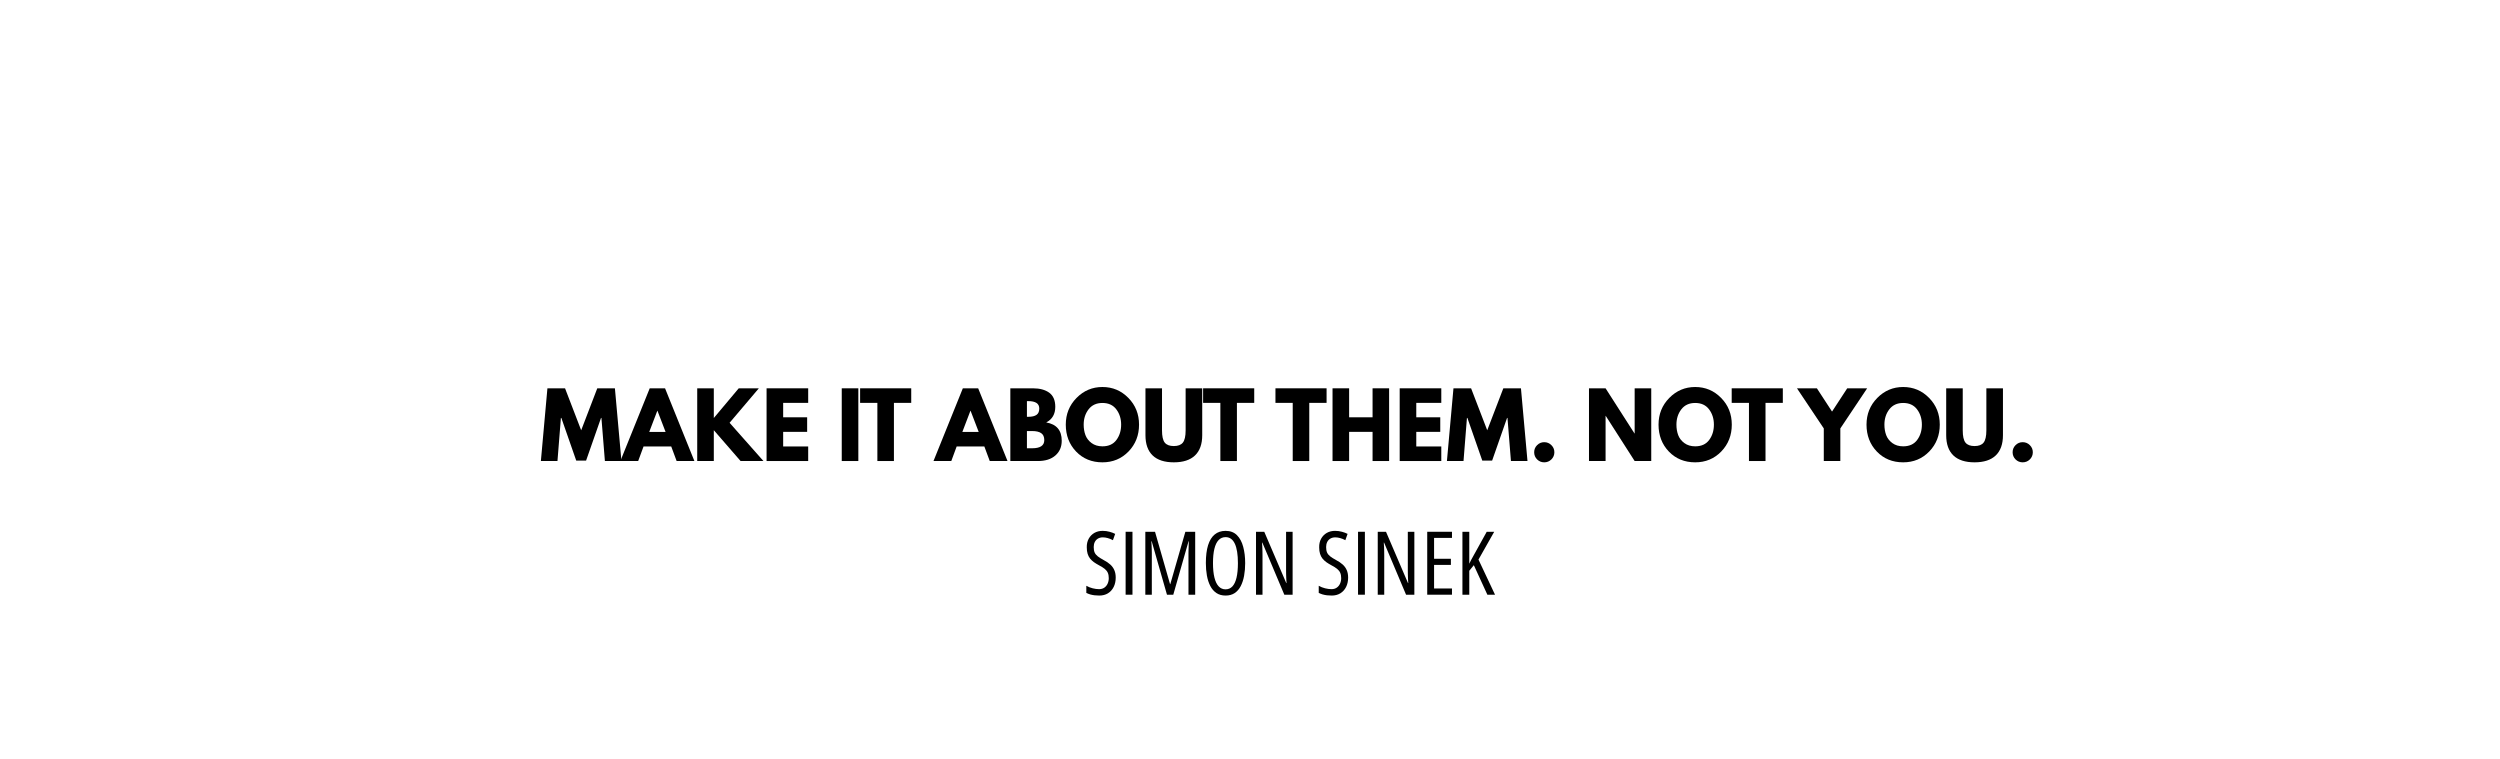 <svg xmlns="http://www.w3.org/2000/svg" xmlns:xlink="http://www.w3.org/1999/xlink" width="1120" zoomAndPan="magnify" viewBox="0 0 813 263.04" height="340" preserveAspectRatio="xMidYMid meet" version="1.2"><defs/><g id="34e6ae5d51"><g style="fill:#000000;fill-opacity:1;"><g transform="translate(160.239, 159.789)"><path style="stroke:none" d="M 22.672 0 L 21.469 -14.938 L 21.328 -14.938 L 16.156 -0.156 L 12.734 -0.156 L 7.578 -14.938 L 7.422 -14.938 L 6.234 0 L 0.484 0 L 2.75 -25.203 L 8.859 -25.203 L 14.453 -10.656 L 20.031 -25.203 L 26.141 -25.203 L 28.406 0 Z M 22.672 0 "/></g></g><g style="fill:#000000;fill-opacity:1;"><g transform="translate(189.134, 159.789)"><path style="stroke:none" d="M 14.625 -25.203 L 24.797 0 L 18.641 0 L 16.766 -5.047 L 7.172 -5.047 L 5.312 0 L -0.859 0 L 9.312 -25.203 Z M 14.812 -10.078 L 12 -17.406 L 11.938 -17.406 L 9.141 -10.078 Z M 14.812 -10.078 "/></g></g><g style="fill:#000000;fill-opacity:1;"><g transform="translate(213.081, 159.789)"><path style="stroke:none" d="M 24.781 0 L 16.859 0 L 7.578 -10.688 L 7.578 0 L 1.828 0 L 1.828 -25.203 L 7.578 -25.203 L 7.578 -14.906 L 16.219 -25.203 L 23.188 -25.203 L 13.047 -13.25 Z M 24.781 0 "/></g></g><g style="fill:#000000;fill-opacity:1;"><g transform="translate(237.12, 159.789)"><path style="stroke:none" d="M 16.25 -25.203 L 16.25 -20.156 L 7.578 -20.156 L 7.578 -15.156 L 15.891 -15.156 L 15.891 -10.109 L 7.578 -10.109 L 7.578 -5.047 L 16.25 -5.047 L 16.25 0 L 1.828 0 L 1.828 -25.203 Z M 16.25 -25.203 "/></g></g><g style="fill:#000000;fill-opacity:1;"><g transform="translate(254.836, 159.789)"><path style="stroke:none" d=""/></g></g><g style="fill:#000000;fill-opacity:1;"><g transform="translate(263.174, 159.789)"><path style="stroke:none" d="M 7.578 -25.203 L 7.578 0 L 1.828 0 L 1.828 -25.203 Z M 7.578 -25.203 "/></g></g><g style="fill:#000000;fill-opacity:1;"><g transform="translate(271.116, 159.789)"><path style="stroke:none" d="M 0.25 -20.156 L 0.25 -25.203 L 17.969 -25.203 L 17.969 -20.156 L 11.969 -20.156 L 11.969 0 L 6.234 0 L 6.234 -20.156 Z M 0.25 -20.156 "/></g></g><g style="fill:#000000;fill-opacity:1;"><g transform="translate(289.321, 159.789)"><path style="stroke:none" d=""/></g></g><g style="fill:#000000;fill-opacity:1;"><g transform="translate(297.659, 159.789)"><path style="stroke:none" d="M 14.625 -25.203 L 24.797 0 L 18.641 0 L 16.766 -5.047 L 7.172 -5.047 L 5.312 0 L -0.859 0 L 9.312 -25.203 Z M 14.812 -10.078 L 12 -17.406 L 11.938 -17.406 L 9.141 -10.078 Z M 14.812 -10.078 "/></g></g><g style="fill:#000000;fill-opacity:1;"><g transform="translate(321.606, 159.789)"><path style="stroke:none" d="M 1.828 -25.203 L 9.656 -25.203 C 12.02 -25.203 13.898 -24.695 15.297 -23.688 C 16.703 -22.676 17.406 -21.039 17.406 -18.781 C 17.406 -16.258 16.359 -14.457 14.266 -13.375 C 17.848 -12.75 19.641 -10.633 19.641 -7.031 C 19.641 -4.906 18.906 -3.203 17.438 -1.922 C 15.977 -0.641 13.961 0 11.391 0 L 1.828 0 Z M 7.578 -15.328 L 8.031 -15.328 C 9.312 -15.328 10.27 -15.551 10.906 -16 C 11.539 -16.445 11.859 -17.18 11.859 -18.203 C 11.859 -19.91 10.582 -20.766 8.031 -20.766 L 7.578 -20.766 Z M 7.578 -4.422 L 9.375 -4.422 C 12.188 -4.422 13.594 -5.359 13.594 -7.234 C 13.594 -8.359 13.238 -9.164 12.531 -9.656 C 11.832 -10.145 10.781 -10.391 9.375 -10.391 L 7.578 -10.391 Z M 7.578 -4.422 "/></g></g><g style="fill:#000000;fill-opacity:1;"><g transform="translate(341.949, 159.789)"><path style="stroke:none" d="M 0.703 -12.609 C 0.703 -16.254 1.941 -19.336 4.422 -21.859 C 6.91 -24.391 9.906 -25.656 13.406 -25.656 C 16.926 -25.656 19.922 -24.395 22.391 -21.875 C 24.859 -19.363 26.094 -16.273 26.094 -12.609 C 26.094 -8.93 24.879 -5.832 22.453 -3.312 C 20.023 -0.801 17.008 0.453 13.406 0.453 C 9.719 0.453 6.676 -0.789 4.281 -3.281 C 1.895 -5.781 0.703 -8.891 0.703 -12.609 Z M 6.906 -12.609 C 6.906 -11.285 7.109 -10.078 7.516 -8.984 C 7.922 -7.898 8.633 -6.977 9.656 -6.219 C 10.676 -5.469 11.926 -5.094 13.406 -5.094 C 15.551 -5.094 17.164 -5.828 18.25 -7.297 C 19.344 -8.766 19.891 -10.535 19.891 -12.609 C 19.891 -14.672 19.332 -16.438 18.219 -17.906 C 17.113 -19.383 15.508 -20.125 13.406 -20.125 C 11.332 -20.125 9.727 -19.383 8.594 -17.906 C 7.469 -16.438 6.906 -14.672 6.906 -12.609 Z M 6.906 -12.609 "/></g></g><g style="fill:#000000;fill-opacity:1;"><g transform="translate(368.737, 159.789)"><path style="stroke:none" d="M 21.203 -25.203 L 21.203 -8.953 C 21.203 -5.859 20.363 -3.516 18.688 -1.922 C 17.02 -0.336 14.578 0.453 11.359 0.453 C 8.141 0.453 5.695 -0.336 4.031 -1.922 C 2.363 -3.516 1.531 -5.859 1.531 -8.953 L 1.531 -25.203 L 7.266 -25.203 L 7.266 -10.625 C 7.266 -8.594 7.582 -7.176 8.219 -6.375 C 8.863 -5.582 9.91 -5.188 11.359 -5.188 C 12.805 -5.188 13.848 -5.582 14.484 -6.375 C 15.129 -7.176 15.453 -8.594 15.453 -10.625 L 15.453 -25.203 Z M 21.203 -25.203 "/></g></g><g style="fill:#000000;fill-opacity:1;"><g transform="translate(389.996, 159.789)"><path style="stroke:none" d="M 0.25 -20.156 L 0.25 -25.203 L 17.969 -25.203 L 17.969 -20.156 L 11.969 -20.156 L 11.969 0 L 6.234 0 L 6.234 -20.156 Z M 0.25 -20.156 "/></g></g><g style="fill:#000000;fill-opacity:1;"><g transform="translate(408.2, 159.789)"><path style="stroke:none" d=""/></g></g><g style="fill:#000000;fill-opacity:1;"><g transform="translate(415.073, 159.789)"><path style="stroke:none" d="M 0.25 -20.156 L 0.25 -25.203 L 17.969 -25.203 L 17.969 -20.156 L 11.969 -20.156 L 11.969 0 L 6.234 0 L 6.234 -20.156 Z M 0.25 -20.156 "/></g></g><g style="fill:#000000;fill-opacity:1;"><g transform="translate(433.278, 159.789)"><path style="stroke:none" d="M 7.578 -10.109 L 7.578 0 L 1.828 0 L 1.828 -25.203 L 7.578 -25.203 L 7.578 -15.156 L 15.703 -15.156 L 15.703 -25.203 L 21.438 -25.203 L 21.438 0 L 15.703 0 L 15.703 -10.109 Z M 7.578 -10.109 "/></g></g><g style="fill:#000000;fill-opacity:1;"><g transform="translate(456.553, 159.789)"><path style="stroke:none" d="M 16.25 -25.203 L 16.25 -20.156 L 7.578 -20.156 L 7.578 -15.156 L 15.891 -15.156 L 15.891 -10.109 L 7.578 -10.109 L 7.578 -5.047 L 16.25 -5.047 L 16.25 0 L 1.828 0 L 1.828 -25.203 Z M 16.25 -25.203 "/></g></g><g style="fill:#000000;fill-opacity:1;"><g transform="translate(474.269, 159.789)"><path style="stroke:none" d="M 22.672 0 L 21.469 -14.938 L 21.328 -14.938 L 16.156 -0.156 L 12.734 -0.156 L 7.578 -14.938 L 7.422 -14.938 L 6.234 0 L 0.484 0 L 2.75 -25.203 L 8.859 -25.203 L 14.453 -10.656 L 20.031 -25.203 L 26.141 -25.203 L 28.406 0 Z M 22.672 0 "/></g></g><g style="fill:#000000;fill-opacity:1;"><g transform="translate(503.164, 159.789)"><path style="stroke:none" d="M 5.312 -6.531 C 6.289 -6.531 7.117 -6.188 7.797 -5.5 C 8.484 -4.82 8.828 -4 8.828 -3.031 C 8.828 -2.07 8.484 -1.25 7.797 -0.562 C 7.117 0.113 6.289 0.453 5.312 0.453 C 4.352 0.453 3.531 0.113 2.844 -0.562 C 2.164 -1.25 1.828 -2.07 1.828 -3.031 C 1.828 -4 2.164 -4.82 2.844 -5.5 C 3.531 -6.188 4.352 -6.531 5.312 -6.531 Z M 5.312 -6.531 "/></g></g><g style="fill:#000000;fill-opacity:1;"><g transform="translate(513.824, 159.789)"><path style="stroke:none" d=""/></g></g><g style="fill:#000000;fill-opacity:1;"><g transform="translate(522.163, 159.789)"><path style="stroke:none" d="M 7.578 -15.641 L 7.578 0 L 1.828 0 L 1.828 -25.203 L 7.578 -25.203 L 17.594 -9.562 L 17.656 -9.562 L 17.656 -25.203 L 23.406 -25.203 L 23.406 0 L 17.656 0 L 7.641 -15.641 Z M 7.578 -15.641 "/></g></g><g style="fill:#000000;fill-opacity:1;"><g transform="translate(547.393, 159.789)"><path style="stroke:none" d="M 0.703 -12.609 C 0.703 -16.254 1.941 -19.336 4.422 -21.859 C 6.91 -24.391 9.906 -25.656 13.406 -25.656 C 16.926 -25.656 19.922 -24.395 22.391 -21.875 C 24.859 -19.363 26.094 -16.273 26.094 -12.609 C 26.094 -8.93 24.879 -5.832 22.453 -3.312 C 20.023 -0.801 17.008 0.453 13.406 0.453 C 9.719 0.453 6.676 -0.789 4.281 -3.281 C 1.895 -5.781 0.703 -8.891 0.703 -12.609 Z M 6.906 -12.609 C 6.906 -11.285 7.109 -10.078 7.516 -8.984 C 7.922 -7.898 8.633 -6.977 9.656 -6.219 C 10.676 -5.469 11.926 -5.094 13.406 -5.094 C 15.551 -5.094 17.164 -5.828 18.25 -7.297 C 19.344 -8.766 19.891 -10.535 19.891 -12.609 C 19.891 -14.672 19.332 -16.438 18.219 -17.906 C 17.113 -19.383 15.508 -20.125 13.406 -20.125 C 11.332 -20.125 9.727 -19.383 8.594 -17.906 C 7.469 -16.438 6.906 -14.672 6.906 -12.609 Z M 6.906 -12.609 "/></g></g><g style="fill:#000000;fill-opacity:1;"><g transform="translate(573.203, 159.789)"><path style="stroke:none" d="M 0.25 -20.156 L 0.25 -25.203 L 17.969 -25.203 L 17.969 -20.156 L 11.969 -20.156 L 11.969 0 L 6.234 0 L 6.234 -20.156 Z M 0.25 -20.156 "/></g></g><g style="fill:#000000;fill-opacity:1;"><g transform="translate(591.408, 159.789)"><path style="stroke:none" d=""/></g></g><g style="fill:#000000;fill-opacity:1;"><g transform="translate(596.997, 159.789)"><path style="stroke:none" d="M -0.922 -25.203 L 5.984 -25.203 L 11.234 -17.141 L 16.5 -25.203 L 23.406 -25.203 L 14.109 -11.297 L 14.109 0 L 8.375 0 L 8.375 -11.297 Z M -0.922 -25.203 "/></g></g><g style="fill:#000000;fill-opacity:1;"><g transform="translate(619.478, 159.789)"><path style="stroke:none" d="M 0.703 -12.609 C 0.703 -16.254 1.941 -19.336 4.422 -21.859 C 6.91 -24.391 9.906 -25.656 13.406 -25.656 C 16.926 -25.656 19.922 -24.395 22.391 -21.875 C 24.859 -19.363 26.094 -16.273 26.094 -12.609 C 26.094 -8.93 24.879 -5.832 22.453 -3.312 C 20.023 -0.801 17.008 0.453 13.406 0.453 C 9.719 0.453 6.676 -0.789 4.281 -3.281 C 1.895 -5.781 0.703 -8.891 0.703 -12.609 Z M 6.906 -12.609 C 6.906 -11.285 7.109 -10.078 7.516 -8.984 C 7.922 -7.898 8.633 -6.977 9.656 -6.219 C 10.676 -5.469 11.926 -5.094 13.406 -5.094 C 15.551 -5.094 17.164 -5.828 18.25 -7.297 C 19.344 -8.766 19.891 -10.535 19.891 -12.609 C 19.891 -14.672 19.332 -16.438 18.219 -17.906 C 17.113 -19.383 15.508 -20.125 13.406 -20.125 C 11.332 -20.125 9.727 -19.383 8.594 -17.906 C 7.469 -16.438 6.906 -14.672 6.906 -12.609 Z M 6.906 -12.609 "/></g></g><g style="fill:#000000;fill-opacity:1;"><g transform="translate(646.266, 159.789)"><path style="stroke:none" d="M 21.203 -25.203 L 21.203 -8.953 C 21.203 -5.859 20.363 -3.516 18.688 -1.922 C 17.02 -0.336 14.578 0.453 11.359 0.453 C 8.141 0.453 5.695 -0.336 4.031 -1.922 C 2.363 -3.516 1.531 -5.859 1.531 -8.953 L 1.531 -25.203 L 7.266 -25.203 L 7.266 -10.625 C 7.266 -8.594 7.582 -7.176 8.219 -6.375 C 8.863 -5.582 9.91 -5.188 11.359 -5.188 C 12.805 -5.188 13.848 -5.582 14.484 -6.375 C 15.129 -7.176 15.453 -8.594 15.453 -10.625 L 15.453 -25.203 Z M 21.203 -25.203 "/></g></g><g style="fill:#000000;fill-opacity:1;"><g transform="translate(668.991, 159.789)"><path style="stroke:none" d="M 5.312 -6.531 C 6.289 -6.531 7.117 -6.188 7.797 -5.5 C 8.484 -4.82 8.828 -4 8.828 -3.031 C 8.828 -2.07 8.484 -1.25 7.797 -0.562 C 7.117 0.113 6.289 0.453 5.312 0.453 C 4.352 0.453 3.531 0.113 2.844 -0.562 C 2.164 -1.25 1.828 -2.07 1.828 -3.031 C 1.828 -4 2.164 -4.82 2.844 -5.5 C 3.531 -6.188 4.352 -6.531 5.312 -6.531 Z M 5.312 -6.531 "/></g></g><g style="fill:#000000;fill-opacity:1;"><g transform="translate(348.598, 206.12)"><path style="stroke:none" d="M 11.359 -5.953 C 11.359 -4.723 11.125 -3.633 10.656 -2.688 C 10.188 -1.75 9.523 -1.016 8.672 -0.484 C 7.816 0.035 6.816 0.297 5.672 0.297 C 5.098 0.297 4.547 0.266 4.016 0.203 C 3.492 0.141 2.992 0.039 2.516 -0.094 C 2.047 -0.238 1.598 -0.414 1.172 -0.625 L 1.172 -3.094 C 1.848 -2.707 2.582 -2.414 3.375 -2.219 C 4.164 -2.02 4.898 -1.922 5.578 -1.922 C 6.305 -1.922 6.914 -2.094 7.406 -2.438 C 7.906 -2.781 8.285 -3.238 8.547 -3.812 C 8.816 -4.395 8.953 -5.035 8.953 -5.734 C 8.953 -6.461 8.844 -7.078 8.625 -7.578 C 8.406 -8.086 8.047 -8.547 7.547 -8.953 C 7.047 -9.359 6.375 -9.781 5.531 -10.219 C 4.895 -10.562 4.316 -10.914 3.797 -11.281 C 3.285 -11.656 2.844 -12.07 2.469 -12.531 C 2.102 -13 1.82 -13.547 1.625 -14.172 C 1.426 -14.797 1.328 -15.539 1.328 -16.406 C 1.305 -17.551 1.531 -18.551 2 -19.406 C 2.477 -20.27 3.133 -20.941 3.969 -21.422 C 4.812 -21.898 5.773 -22.133 6.859 -22.125 C 7.68 -22.125 8.469 -22.02 9.219 -21.812 C 9.969 -21.613 10.617 -21.367 11.172 -21.078 L 10.391 -18.891 C 9.785 -19.223 9.188 -19.469 8.594 -19.625 C 8.008 -19.789 7.445 -19.875 6.906 -19.875 C 6.238 -19.875 5.664 -19.727 5.188 -19.438 C 4.719 -19.156 4.359 -18.766 4.109 -18.266 C 3.859 -17.766 3.734 -17.18 3.734 -16.516 C 3.734 -15.742 3.844 -15.109 4.062 -14.609 C 4.289 -14.117 4.656 -13.676 5.156 -13.281 C 5.656 -12.895 6.316 -12.477 7.141 -12.031 C 8.086 -11.539 8.875 -11.008 9.5 -10.438 C 10.125 -9.863 10.586 -9.211 10.891 -8.484 C 11.203 -7.754 11.359 -6.91 11.359 -5.953 Z M 11.359 -5.953 "/></g></g><g style="fill:#000000;fill-opacity:1;"><g transform="translate(361.141, 206.12)"><path style="stroke:none" d="M 2.25 0 L 2.25 -21.812 L 4.625 -21.812 L 4.625 0 Z M 2.25 0 "/></g></g><g style="fill:#000000;fill-opacity:1;"><g transform="translate(367.972, 206.12)"><path style="stroke:none" d="M 9.75 0 L 4.453 -18.531 L 4.344 -18.531 C 4.383 -17.863 4.414 -17.266 4.438 -16.734 C 4.457 -16.203 4.473 -15.738 4.484 -15.344 C 4.492 -14.957 4.5 -14.641 4.5 -14.391 L 4.5 0 L 2.25 0 L 2.25 -21.812 L 5.609 -21.812 L 10.812 -3.672 L 10.906 -3.672 L 16.125 -21.812 L 19.531 -21.812 L 19.531 0 L 17.203 0 L 17.203 -14.328 C 17.203 -14.598 17.207 -14.93 17.219 -15.328 C 17.227 -15.734 17.242 -16.203 17.266 -16.734 C 17.285 -17.266 17.305 -17.863 17.328 -18.531 L 17.234 -18.531 L 11.938 0 Z M 9.75 0 "/></g></g><g style="fill:#000000;fill-opacity:1;"><g transform="translate(389.672, 206.12)"><path style="stroke:none" d="M 15.156 -10.938 C 15.156 -9.375 15.031 -7.91 14.781 -6.547 C 14.531 -5.191 14.141 -4 13.609 -2.969 C 13.078 -1.945 12.379 -1.145 11.516 -0.562 C 10.648 0.008 9.602 0.297 8.375 0.297 C 7.113 0.297 6.047 0 5.172 -0.594 C 4.297 -1.188 3.594 -2 3.062 -3.031 C 2.531 -4.062 2.141 -5.258 1.891 -6.625 C 1.648 -7.988 1.531 -9.438 1.531 -10.969 C 1.531 -13.445 1.785 -15.508 2.297 -17.156 C 2.816 -18.812 3.582 -20.051 4.594 -20.875 C 5.602 -21.707 6.863 -22.125 8.375 -22.125 C 10 -22.125 11.305 -21.629 12.297 -20.641 C 13.297 -19.648 14.02 -18.305 14.469 -16.609 C 14.926 -14.922 15.156 -13.031 15.156 -10.938 Z M 4 -10.938 C 4 -8.957 4.164 -7.289 4.5 -5.938 C 4.832 -4.594 5.32 -3.578 5.969 -2.891 C 6.613 -2.203 7.406 -1.859 8.344 -1.859 C 9.289 -1.859 10.082 -2.191 10.719 -2.859 C 11.352 -3.535 11.832 -4.547 12.156 -5.891 C 12.477 -7.242 12.641 -8.926 12.641 -10.938 C 12.641 -13.926 12.281 -16.176 11.562 -17.688 C 10.852 -19.195 9.789 -19.953 8.375 -19.953 C 7.395 -19.953 6.582 -19.609 5.938 -18.922 C 5.289 -18.242 4.805 -17.238 4.484 -15.906 C 4.16 -14.57 4 -12.914 4 -10.938 Z M 4 -10.938 "/></g></g><g style="fill:#000000;fill-opacity:1;"><g transform="translate(406.332, 206.12)"><path style="stroke:none" d="M 14.938 0 L 12.062 0 L 4.453 -18.047 L 4.344 -18.047 C 4.383 -17.516 4.414 -17.004 4.438 -16.516 C 4.457 -16.023 4.473 -15.551 4.484 -15.094 C 4.492 -14.633 4.5 -14.188 4.5 -13.75 L 4.5 0 L 2.25 0 L 2.25 -21.812 L 5.109 -21.812 L 12.734 -4.031 L 12.828 -4.031 C 12.797 -4.613 12.766 -5.16 12.734 -5.672 C 12.711 -6.191 12.695 -6.676 12.688 -7.125 C 12.676 -7.582 12.672 -8 12.672 -8.375 L 12.672 -21.812 L 14.938 -21.812 Z M 14.938 0 "/></g></g><g style="fill:#000000;fill-opacity:1;"><g transform="translate(423.483, 206.12)"><path style="stroke:none" d=""/></g></g><g style="fill:#000000;fill-opacity:1;"><g transform="translate(429.151, 206.12)"><path style="stroke:none" d="M 11.359 -5.953 C 11.359 -4.723 11.125 -3.633 10.656 -2.688 C 10.188 -1.75 9.523 -1.016 8.672 -0.484 C 7.816 0.035 6.816 0.297 5.672 0.297 C 5.098 0.297 4.547 0.266 4.016 0.203 C 3.492 0.141 2.992 0.039 2.516 -0.094 C 2.047 -0.238 1.598 -0.414 1.172 -0.625 L 1.172 -3.094 C 1.848 -2.707 2.582 -2.414 3.375 -2.219 C 4.164 -2.02 4.898 -1.922 5.578 -1.922 C 6.305 -1.922 6.914 -2.094 7.406 -2.438 C 7.906 -2.781 8.285 -3.238 8.547 -3.812 C 8.816 -4.395 8.953 -5.035 8.953 -5.734 C 8.953 -6.461 8.844 -7.078 8.625 -7.578 C 8.406 -8.086 8.047 -8.547 7.547 -8.953 C 7.047 -9.359 6.375 -9.781 5.531 -10.219 C 4.895 -10.562 4.316 -10.914 3.797 -11.281 C 3.285 -11.656 2.844 -12.07 2.469 -12.531 C 2.102 -13 1.82 -13.547 1.625 -14.172 C 1.426 -14.797 1.328 -15.539 1.328 -16.406 C 1.305 -17.551 1.531 -18.551 2 -19.406 C 2.477 -20.27 3.133 -20.941 3.969 -21.422 C 4.812 -21.898 5.773 -22.133 6.859 -22.125 C 7.68 -22.125 8.469 -22.02 9.219 -21.812 C 9.969 -21.613 10.617 -21.367 11.172 -21.078 L 10.391 -18.891 C 9.785 -19.223 9.188 -19.469 8.594 -19.625 C 8.008 -19.789 7.445 -19.875 6.906 -19.875 C 6.238 -19.875 5.664 -19.727 5.188 -19.438 C 4.719 -19.156 4.359 -18.766 4.109 -18.266 C 3.859 -17.766 3.734 -17.18 3.734 -16.516 C 3.734 -15.742 3.844 -15.109 4.062 -14.609 C 4.289 -14.117 4.656 -13.676 5.156 -13.281 C 5.656 -12.895 6.316 -12.477 7.141 -12.031 C 8.086 -11.539 8.875 -11.008 9.5 -10.438 C 10.125 -9.863 10.586 -9.211 10.891 -8.484 C 11.203 -7.754 11.359 -6.91 11.359 -5.953 Z M 11.359 -5.953 "/></g></g><g style="fill:#000000;fill-opacity:1;"><g transform="translate(441.694, 206.12)"><path style="stroke:none" d="M 2.25 0 L 2.25 -21.812 L 4.625 -21.812 L 4.625 0 Z M 2.25 0 "/></g></g><g style="fill:#000000;fill-opacity:1;"><g transform="translate(448.525, 206.12)"><path style="stroke:none" d="M 14.938 0 L 12.062 0 L 4.453 -18.047 L 4.344 -18.047 C 4.383 -17.516 4.414 -17.004 4.438 -16.516 C 4.457 -16.023 4.473 -15.551 4.484 -15.094 C 4.492 -14.633 4.5 -14.188 4.5 -13.75 L 4.5 0 L 2.25 0 L 2.25 -21.812 L 5.109 -21.812 L 12.734 -4.031 L 12.828 -4.031 C 12.797 -4.613 12.766 -5.16 12.734 -5.672 C 12.711 -6.191 12.695 -6.676 12.688 -7.125 C 12.676 -7.582 12.672 -8 12.672 -8.375 L 12.672 -21.812 L 14.938 -21.812 Z M 14.938 0 "/></g></g><g style="fill:#000000;fill-opacity:1;"><g transform="translate(465.676, 206.12)"><path style="stroke:none" d="M 10.828 0 L 2.25 0 L 2.25 -21.812 L 10.828 -21.812 L 10.828 -19.688 L 4.625 -19.688 L 4.625 -12.453 L 10.453 -12.453 L 10.453 -10.328 L 4.625 -10.328 L 4.625 -2.156 L 10.828 -2.156 Z M 10.828 0 "/></g></g><g style="fill:#000000;fill-opacity:1;"><g transform="translate(477.876, 206.12)"><path style="stroke:none" d="M 13.547 0 L 10.891 0 L 6.203 -10.234 L 4.625 -8.297 L 4.625 0 L 2.25 0 L 2.25 -21.812 L 4.625 -21.812 L 4.625 -10.734 C 4.738 -11.023 4.938 -11.43 5.219 -11.953 C 5.5 -12.473 5.852 -13.113 6.281 -13.875 L 10.672 -21.812 L 13.266 -21.812 L 7.812 -12.172 Z M 13.547 0 "/></g></g></g></svg>